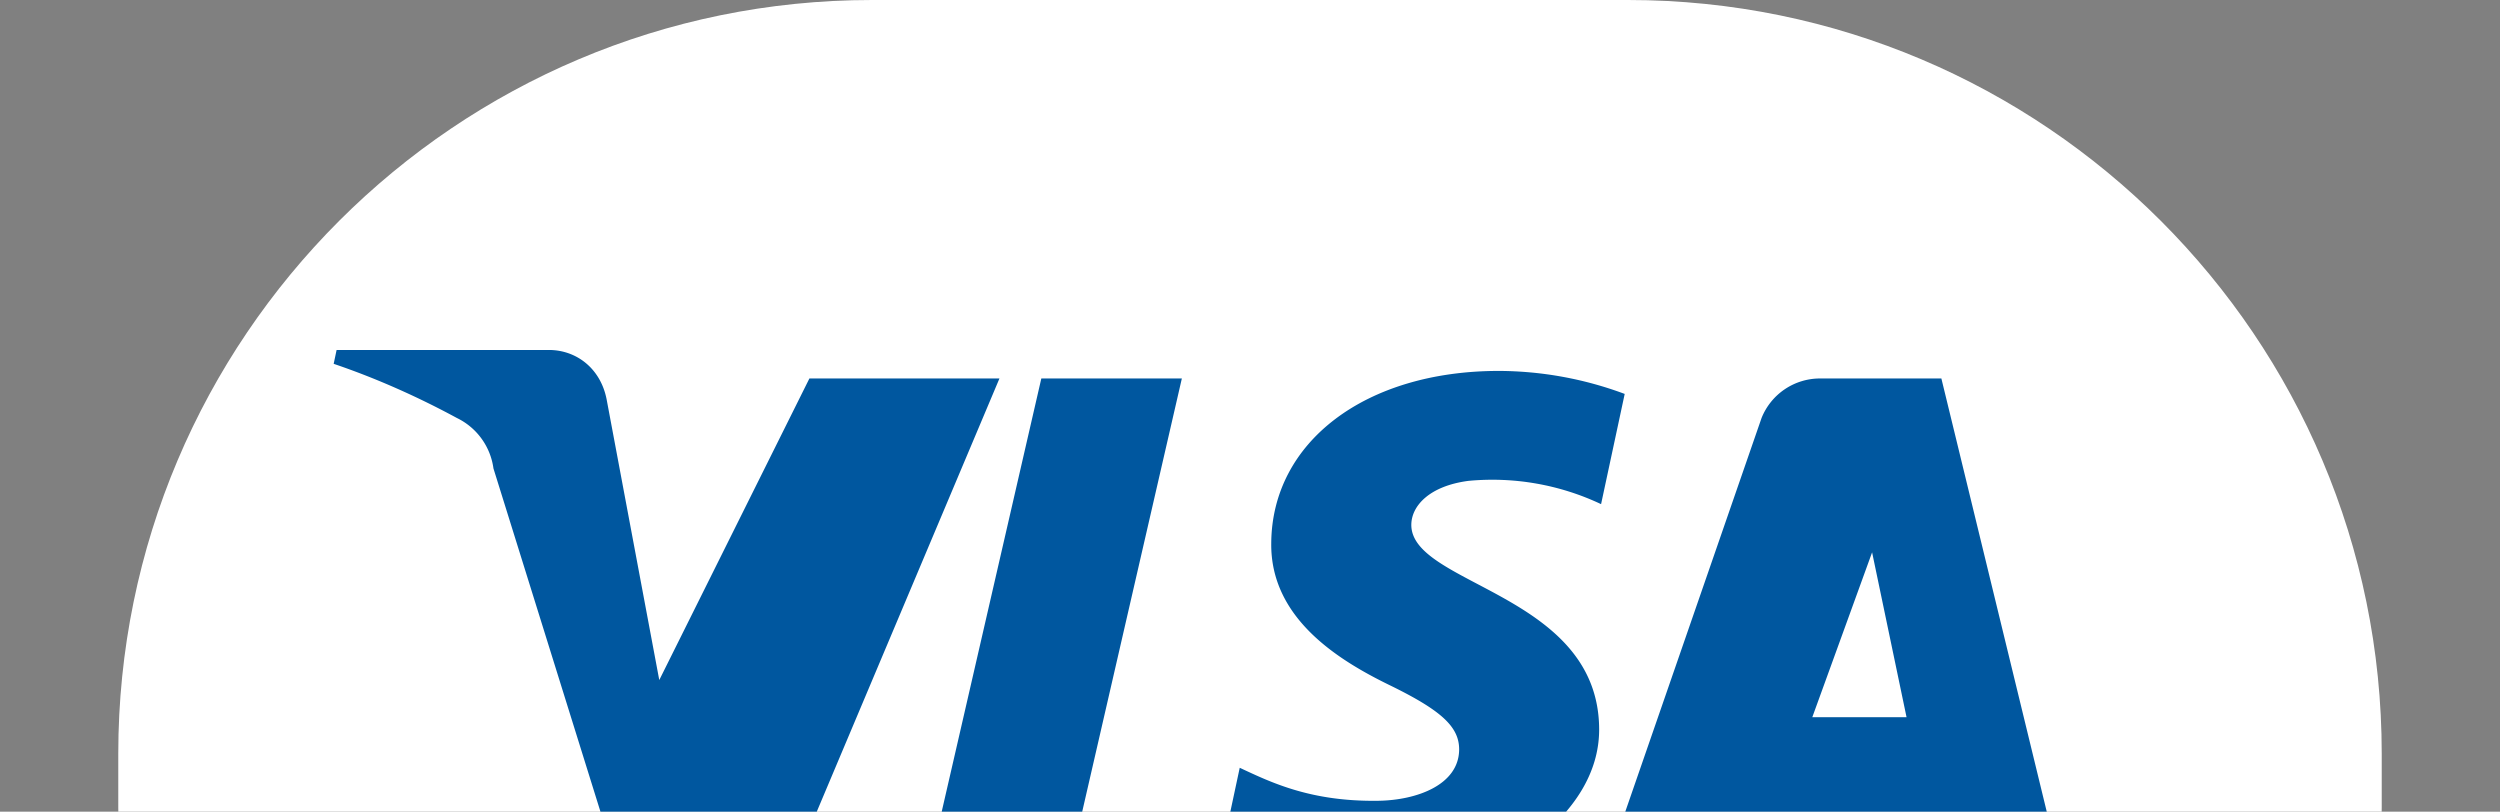 <svg xmlns="http://www.w3.org/2000/svg" viewBox="0 0 1000 324.68">
  <rect x="0" y="0" width="1000" height="324.68" fill="#808080" stroke="none"/>
  <path d="M651.19,0.31H348.81c-166.41,0-301.5,135.09-301.5,301.5v21.37c0,166.41,135.09,301.5,301.5,301.5H651.19c166.41,0,301.5-135.09,301.5-301.5V301.81C952.69,135.4,817.6,0.31,651.19,0.31Z" transform="translate(0 -0.31)" fill="#fff"/>
  <path d="M399.78,151.7l-88.9,210.81h-59L197.38,187.68a26.32,26.32,0,0,0-14.66-20.19c-15-8.13-31.77-15.73-49.25-21.65l1.17-5.54h84.93c10.83,0,20.58,7.21,23.06,19.65l21.08,112.38L323.76,151.7Zm239.88,140.61c.1-54.74-75.59-57.76-75.13-82.27.15-7.43,7.26-15.33,22.81-17.38a101.72,101.72,0,0,1,53.09,9.31l9.45-44.09a145.35,145.35,0,0,0-50.38-9.2c-53.24,0-90.73,28.31-91,68.9-.37,30,26.77,46.72,47.16,56.7,21,10.22,28.06,16.79,28,25.92-.16,14-16.79,20.18-32.31,20.42-27.13.4-42.9-7.35-55.46-13.2l-9.79,45.83c12.63,5.8,35.9,10.86,60,11.11C599.69,354.5,639.54,326.59,639.66,292.31Zm136.06,70.2h52.11L776.55,151.7H728.13a25.18,25.18,0,0,0-23.51,15.82L637.12,362.51h59l9.46-26.12h58.23Zm-50.8-75.32,23.92-65.94,13.78,65.94ZM472.74,151.7,424.25,362.51h-56.2L416.53,151.7Z" transform="translate(0 -0.31)" fill="#00579f"/>
</svg>
